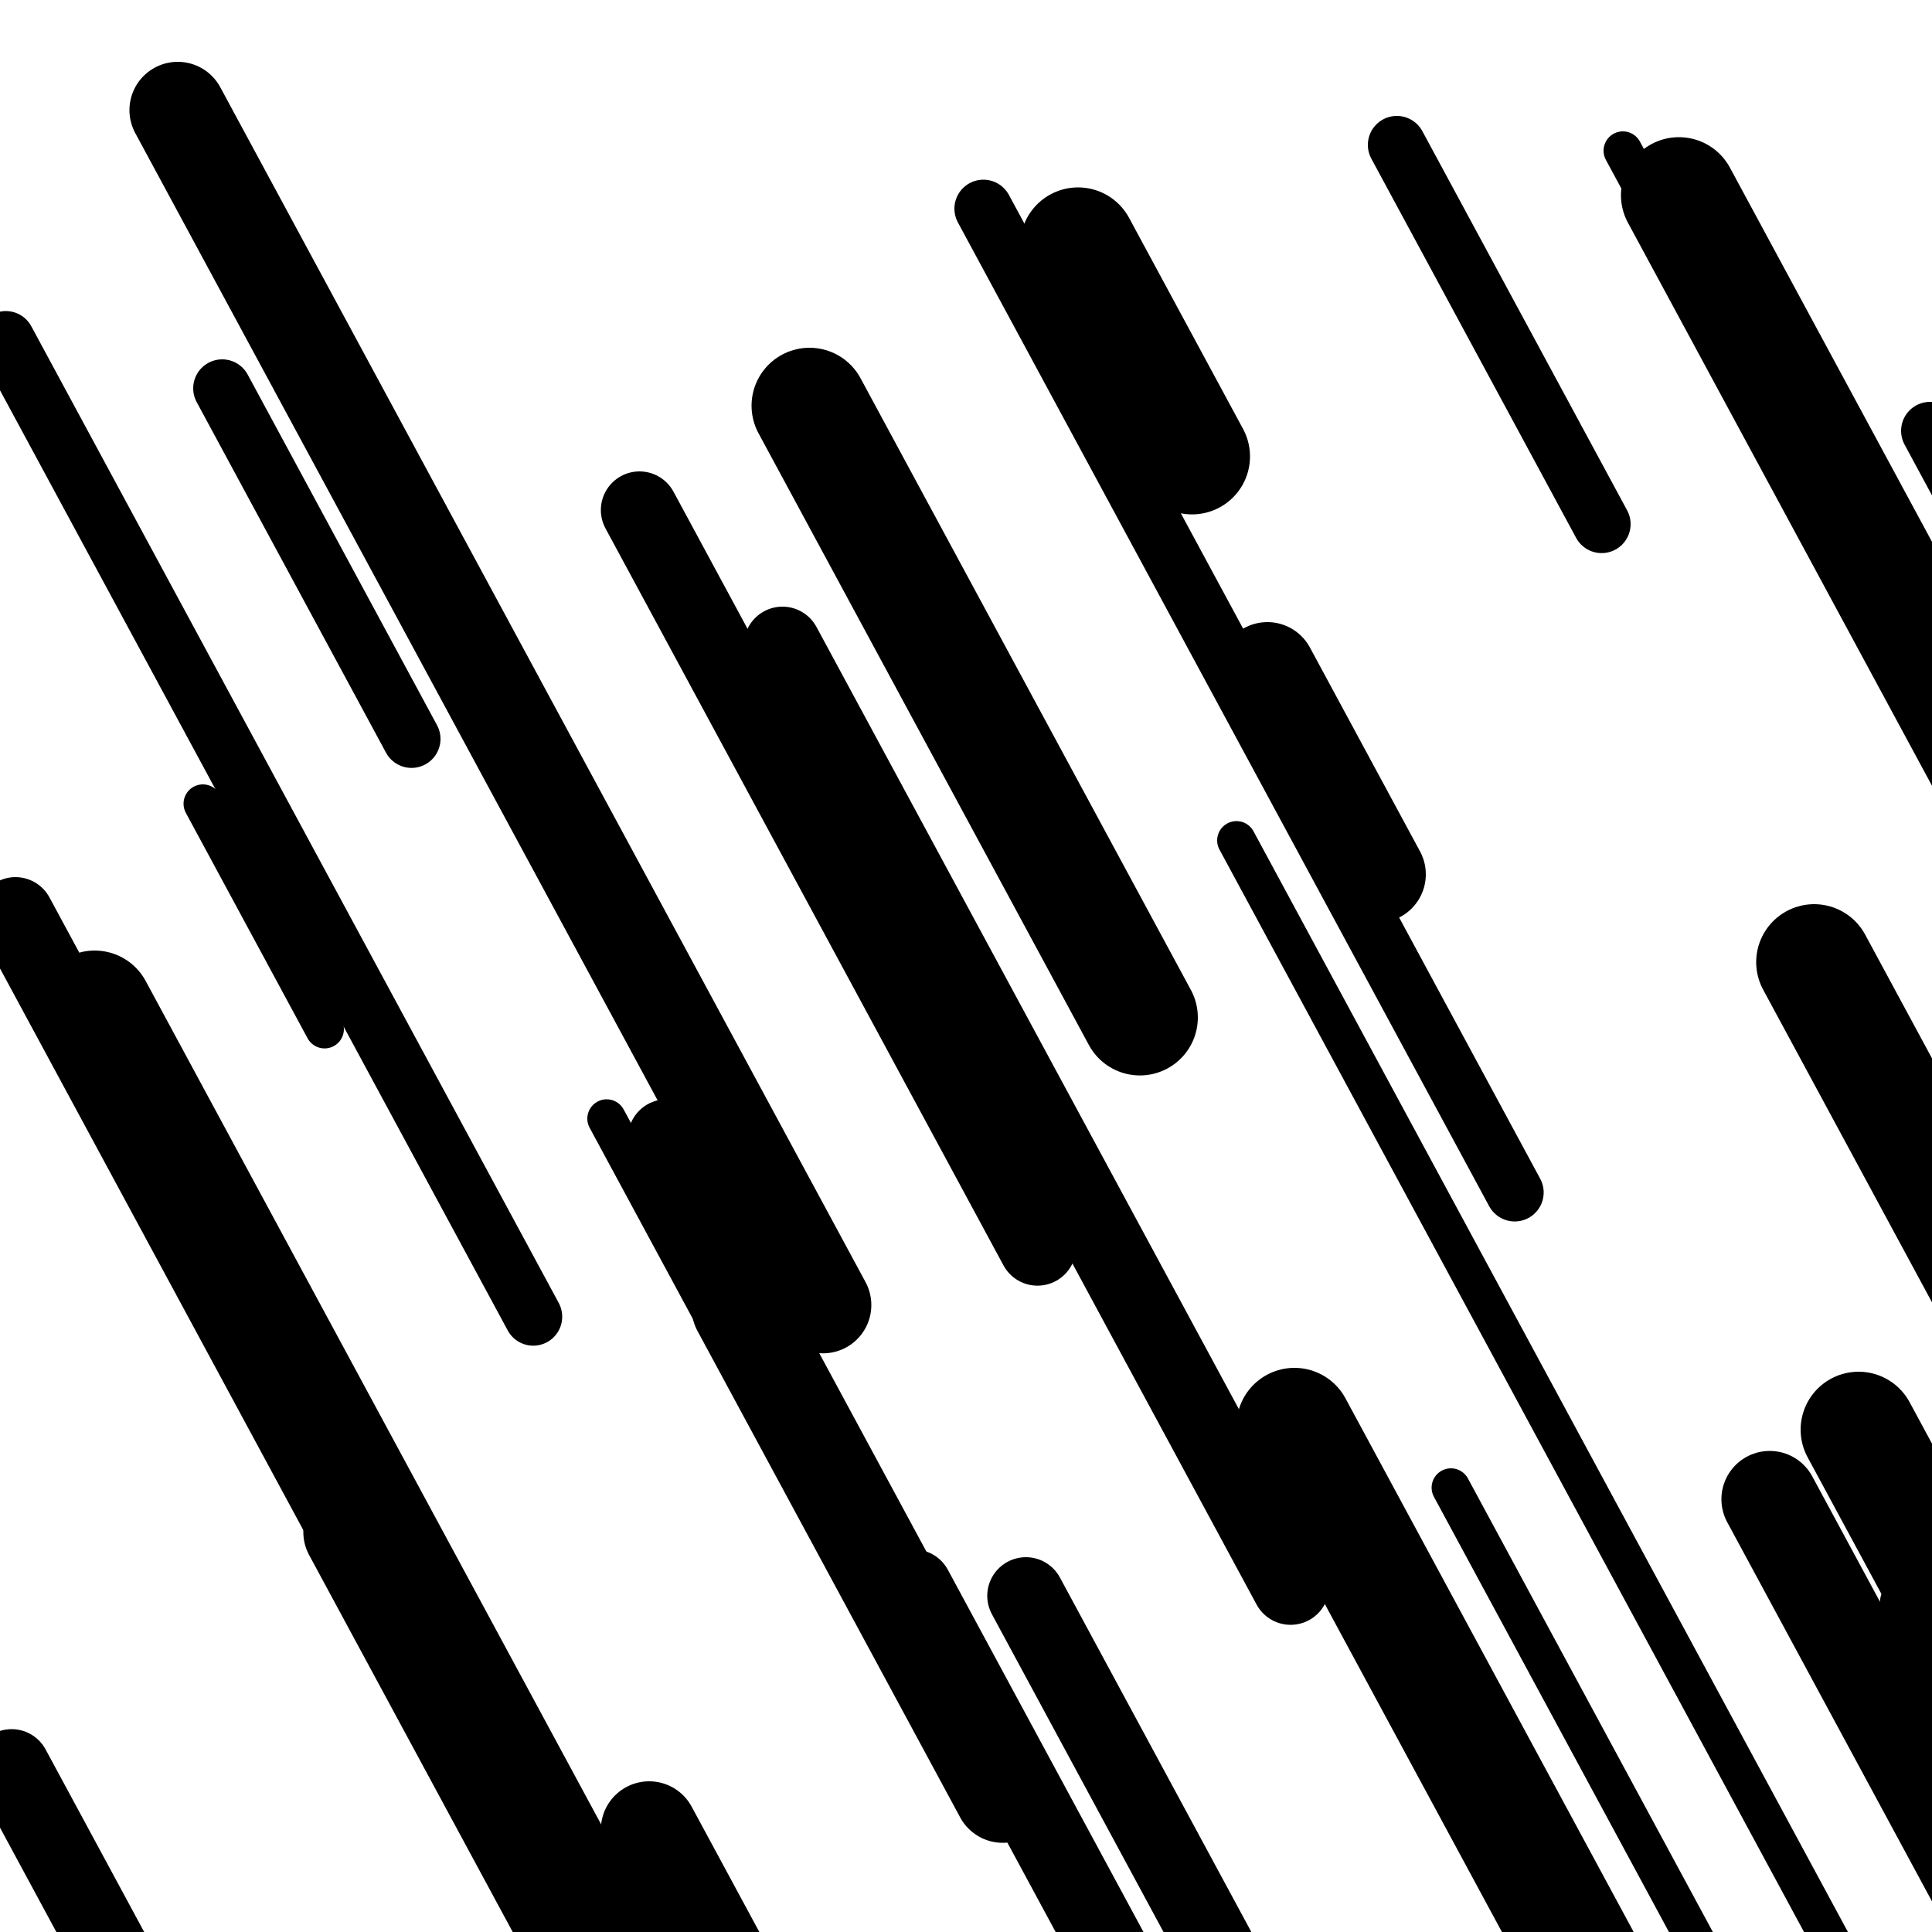 <svg viewBox="0 0 1000 1000" height="1000" width="1000" xmlns="http://www.w3.org/2000/svg">
<rect x="0" y="0" width="1000" height="1000" fill="#ffffff"></rect>
<line opacity="0.8" x1="840" y1="78" x2="1145" y2="642.776" stroke="hsl(169, 20%, 20%)" stroke-width="20" stroke-linecap="round" /><line opacity="0.8" x1="105" y1="416" x2="168" y2="532.659" stroke="hsl(19, 20%, 70%)" stroke-width="20" stroke-linecap="round" /><line opacity="0.8" x1="751" y1="770" x2="989" y2="1210.711" stroke="hsl(189, 20%, 30%)" stroke-width="20" stroke-linecap="round" /><line opacity="0.8" x1="952" y1="284" x2="1146" y2="643.235" stroke="hsl(19, 20%, 70%)" stroke-width="20" stroke-linecap="round" /><line opacity="0.8" x1="314" y1="579" x2="439" y2="810.466" stroke="hsl(189, 20%, 30%)" stroke-width="20" stroke-linecap="round" /><line opacity="0.8" x1="409" y1="713" x2="623" y2="1109.269" stroke="hsl(359, 20%, 60%)" stroke-width="20" stroke-linecap="round" /><line opacity="0.8" x1="640" y1="435" x2="950" y2="1009.035" stroke="hsl(169, 20%, 20%)" stroke-width="20" stroke-linecap="round" /><line opacity="0.8" x1="988" y1="830" x2="1264" y2="1341.076" stroke="hsl(169, 20%, 20%)" stroke-width="30" stroke-linecap="round" /><line opacity="0.8" x1="999" y1="223" x2="1121" y2="448.911" stroke="hsl(189, 20%, 30%)" stroke-width="30" stroke-linecap="round" /><line opacity="0.8" x1="509" y1="108" x2="784" y2="617.225" stroke="hsl(339, 20%, 50%)" stroke-width="30" stroke-linecap="round" /><line opacity="0.8" x1="303" y1="958" x2="427" y2="1187.614" stroke="hsl(169, 20%, 20%)" stroke-width="30" stroke-linecap="round" /><line opacity="0.8" x1="115" y1="201" x2="213" y2="382.469" stroke="hsl(189, 20%, 30%)" stroke-width="30" stroke-linecap="round" /><line opacity="0.8" x1="723" y1="75" x2="829" y2="271.283" stroke="hsl(169, 20%, 20%)" stroke-width="30" stroke-linecap="round" /><line opacity="0.8" x1="3" y1="176" x2="276" y2="681.521" stroke="hsl(359, 20%, 60%)" stroke-width="30" stroke-linecap="round" /><line opacity="0.8" x1="6" y1="915" x2="173" y2="1224.238" stroke="hsl(339, 20%, 50%)" stroke-width="40" stroke-linecap="round" /><line opacity="0.8" x1="405" y1="334" x2="668" y2="821.004" stroke="hsl(19, 20%, 70%)" stroke-width="40" stroke-linecap="round" /><line opacity="0.8" x1="331" y1="264" x2="537" y2="645.456" stroke="hsl(169, 20%, 20%)" stroke-width="40" stroke-linecap="round" /><line opacity="0.8" x1="345" y1="589" x2="402" y2="694.548" stroke="hsl(19, 20%, 70%)" stroke-width="40" stroke-linecap="round" /><line opacity="0.8" x1="473" y1="822" x2="772" y2="1375.666" stroke="hsl(169, 20%, 20%)" stroke-width="40" stroke-linecap="round" /><line opacity="0.8" x1="8" y1="474" x2="230" y2="885.083" stroke="hsl(19, 20%, 70%)" stroke-width="40" stroke-linecap="round" /><line opacity="0.8" x1="531" y1="826" x2="796" y2="1316.707" stroke="hsl(19, 20%, 70%)" stroke-width="40" stroke-linecap="round" /><line opacity="0.8" x1="120" y1="644" x2="184" y2="762.51" stroke="hsl(19, 20%, 70%)" stroke-width="50" stroke-linecap="round" /><line opacity="0.8" x1="92" y1="57" x2="426" y2="675.477" stroke="hsl(169, 20%, 20%)" stroke-width="50" stroke-linecap="round" /><line opacity="0.8" x1="336" y1="947" x2="532" y2="1309.938" stroke="hsl(169, 20%, 20%)" stroke-width="50" stroke-linecap="round" /><line opacity="0.8" x1="383" y1="677" x2="519" y2="928.835" stroke="hsl(189, 20%, 30%)" stroke-width="50" stroke-linecap="round" /><line opacity="0.8" x1="182" y1="793" x2="312" y2="1033.724" stroke="hsl(19, 20%, 70%)" stroke-width="50" stroke-linecap="round" /><line opacity="0.8" x1="656" y1="347" x2="713" y2="452.548" stroke="hsl(189, 20%, 30%)" stroke-width="50" stroke-linecap="round" /><line opacity="0.8" x1="916" y1="776" x2="1071" y2="1063.018" stroke="hsl(19, 20%, 70%)" stroke-width="50" stroke-linecap="round" /><line opacity="0.8" x1="419" y1="210" x2="590" y2="526.645" stroke="hsl(189, 20%, 30%)" stroke-width="60" stroke-linecap="round" /><line opacity="0.8" x1="670" y1="738" x2="980" y2="1312.035" stroke="hsl(359, 20%, 60%)" stroke-width="60" stroke-linecap="round" /><line opacity="0.8" x1="869" y1="101" x2="1153" y2="626.89" stroke="hsl(169, 20%, 20%)" stroke-width="60" stroke-linecap="round" /><line opacity="0.8" x1="49" y1="522" x2="355" y2="1088.628" stroke="hsl(169, 20%, 20%)" stroke-width="60" stroke-linecap="round" /><line opacity="0.8" x1="939" y1="498" x2="1283" y2="1134.994" stroke="hsl(339, 20%, 50%)" stroke-width="60" stroke-linecap="round" /><line opacity="0.8" x1="558" y1="127" x2="617" y2="236.252" stroke="hsl(359, 20%, 60%)" stroke-width="60" stroke-linecap="round" /><line opacity="0.8" x1="962" y1="740" x2="1260" y2="1291.814" stroke="hsl(189, 20%, 30%)" stroke-width="60" stroke-linecap="round" /></svg>